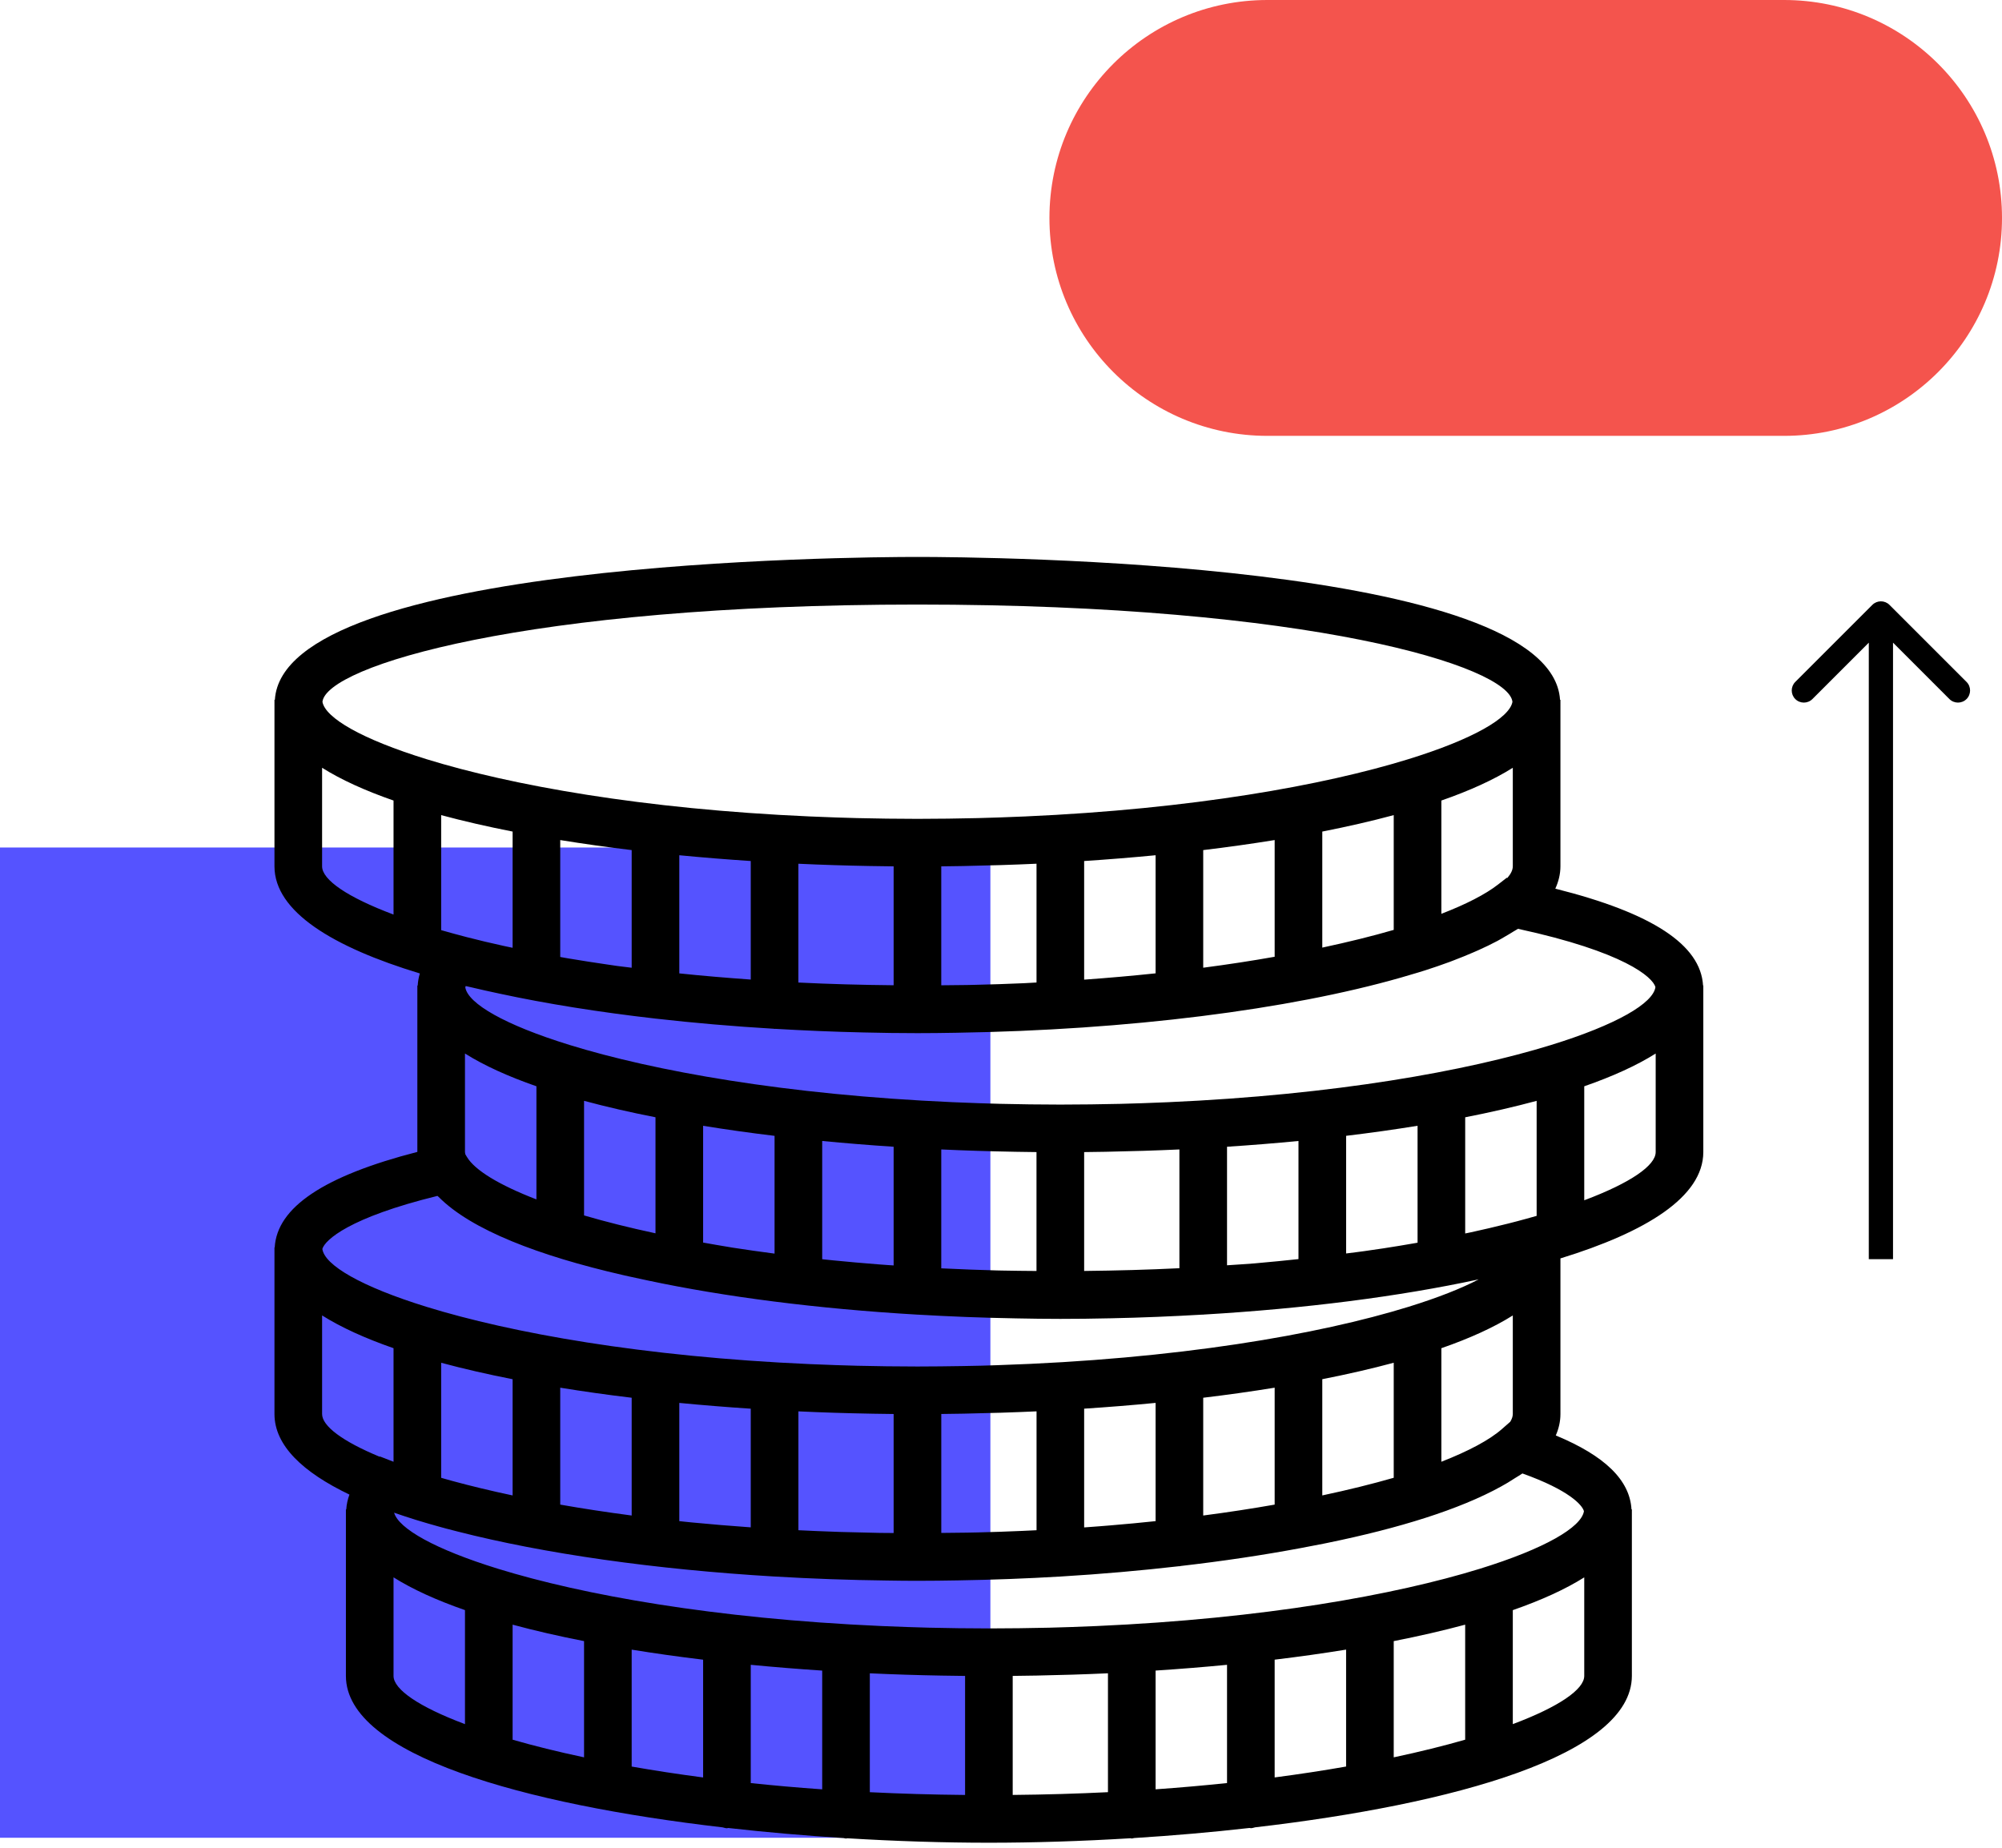<?xml version="1.0" encoding="UTF-8"?> <svg xmlns="http://www.w3.org/2000/svg" width="248" height="229" viewBox="0 0 248 229" fill="none"> <path d="M122.685 227.685L122.685 105L-7.62939e-06 105L-1.29921e-05 227.685L122.685 227.685Z" fill="#5553FF"></path> <path d="M210.968 122.1C210.675 117.053 204.672 113.108 192.666 110.099C193.07 109.214 193.297 108.294 193.3 107.338V86.7H193.25C192.194 69.507 121.742 69 113.65 69C105.558 69 35.106 69.507 34.05 86.7H34V87.084V107.347C34.015 112.952 41.248 117.339 52.01 120.604C51.862 121.094 51.774 121.593 51.744 122.1H51.7V122.483V142.712C40.106 145.697 34.316 149.585 34.029 154.55H34V154.933V175.197C34.009 179.1 37.528 182.41 43.287 185.168C43.068 185.767 42.933 186.378 42.894 187.003H42.85V187.386V207.65C42.874 217.462 64.966 223.553 89.513 226.397C89.693 226.433 89.858 226.506 90.05 226.506C90.106 226.506 90.153 226.477 90.209 226.474C94.941 227.008 99.75 227.424 104.508 227.722C104.608 227.734 104.697 227.781 104.8 227.781C104.856 227.781 104.9 227.751 104.953 227.748C110.995 228.114 116.939 228.3 122.5 228.3C128.061 228.3 134.005 228.114 140.047 227.745C140.1 227.748 140.147 227.778 140.2 227.778C140.303 227.778 140.392 227.728 140.492 227.719C145.25 227.421 150.059 227.008 154.791 226.471C154.847 226.471 154.894 226.5 154.95 226.5C155.142 226.5 155.307 226.427 155.487 226.391C180.034 223.548 202.123 217.453 202.15 207.638V187H202.103C201.896 183.383 198.814 180.365 192.725 177.843C193.096 176.991 193.3 176.106 193.3 175.188V155.907C203.891 152.65 210.985 148.293 211 142.738V122.1H210.968ZM187.081 176.147L186.075 177.029C184.527 178.395 181.945 179.772 178.55 181.1V167.034C182.058 165.813 185.043 164.459 187.4 162.975V175.182C187.4 175.486 187.288 175.811 187.081 176.147ZM121.102 189.856C120.671 189.867 120.237 189.873 119.804 189.882C118.751 189.903 117.671 189.909 116.603 189.918V175.182C117.414 175.173 118.225 175.162 119.037 175.147C119.193 175.144 119.349 175.141 119.506 175.138C122.476 175.082 125.447 174.991 128.403 174.855V189.584C127.772 189.617 127.137 189.646 126.497 189.673C124.721 189.752 122.928 189.811 121.102 189.856ZM108.219 189.897C106.868 189.873 105.523 189.841 104.186 189.8C104.021 189.794 103.856 189.788 103.691 189.782C102.083 189.729 100.487 189.661 98.903 189.584V174.858C101.859 174.996 104.829 175.088 107.8 175.141C107.956 175.144 108.113 175.147 108.266 175.15C109.078 175.165 109.889 175.176 110.7 175.185V189.929C110.128 189.923 109.555 189.923 108.986 189.915C108.726 189.909 108.476 189.9 108.219 189.897ZM54.936 183.171C54.839 183.141 54.747 183.115 54.65 183.088V168.837C57.405 169.58 60.367 170.259 63.5 170.875V185.274C60.792 184.699 58.293 184.094 56.019 183.475C55.659 183.371 55.287 183.274 54.936 183.171ZM117.116 207.6C117.927 207.615 118.739 207.626 119.55 207.635V222.382C115.473 222.344 111.538 222.226 107.75 222.04V207.311C110.706 207.449 113.677 207.541 116.647 207.594C116.804 207.594 116.96 207.597 117.116 207.6ZM128.353 207.591C131.323 207.535 134.294 207.443 137.25 207.308V222.037C133.462 222.223 129.527 222.341 125.45 222.379V207.632C126.261 207.623 127.073 207.612 127.884 207.597C128.04 207.597 128.196 207.594 128.353 207.591ZM152 206.258V220.907C149.165 221.205 146.215 221.468 143.15 221.683V206.971C146.141 206.777 149.097 206.538 152 206.258ZM157.9 205.62C160.941 205.255 163.894 204.839 166.75 204.375V218.86C163.971 219.35 161.018 219.801 157.9 220.211V205.62ZM172.65 203.322C175.783 202.706 178.745 202.027 181.5 201.284V215.535C178.872 216.293 175.913 217.028 172.65 217.721V203.322ZM72.35 203.322V217.721C69.087 217.028 66.128 216.293 63.5 215.535V201.284C66.255 202.027 69.217 202.709 72.35 203.322ZM78.25 204.378C81.106 204.842 84.059 205.258 87.1 205.623V220.214C83.982 219.804 81.029 219.353 78.25 218.863V204.378ZM93 206.258C95.903 206.538 98.859 206.777 101.85 206.974V221.686C98.785 221.471 95.835 221.208 93 220.91V206.258ZM85.681 188.617C85.38 188.587 85.082 188.555 84.784 188.525C84.572 188.504 84.362 188.478 84.15 188.457V173.811C87.053 174.091 90.009 174.33 93 174.527V189.227C90.522 189.05 88.073 188.85 85.681 188.617ZM78.25 173.17V187.761C75.132 187.351 72.179 186.9 69.4 186.41V171.925C72.256 172.389 75.209 172.808 78.25 173.17ZM136.265 189.089C135.616 189.139 134.961 189.189 134.3 189.236V174.524C137.291 174.327 140.247 174.091 143.15 173.808V188.457C141.327 188.649 139.463 188.829 137.548 188.985C137.12 189.024 136.692 189.056 136.265 189.089ZM149.05 187.761V173.17C152.091 172.805 155.044 172.389 157.9 171.925V186.41C155.121 186.9 152.168 187.354 149.05 187.761ZM163.8 170.872C166.933 170.256 169.895 169.577 172.65 168.834V183.085C170.022 183.843 167.063 184.578 163.8 185.271V170.872ZM123.459 157.397C121.24 157.341 119.072 157.255 116.942 157.152C116.827 157.146 116.712 157.14 116.6 157.137V142.408C119.556 142.546 122.527 142.638 125.497 142.691C125.654 142.694 125.81 142.697 125.963 142.7C126.775 142.715 127.586 142.726 128.397 142.735V157.465C126.96 157.45 125.512 157.444 124.111 157.411C123.895 157.406 123.674 157.403 123.459 157.397ZM54.65 115.238V100.987C57.405 101.73 60.367 102.409 63.5 103.025V117.424C63.137 117.348 62.763 117.271 62.408 117.194C60.839 116.849 59.308 116.489 57.845 116.109C56.73 115.822 55.671 115.53 54.65 115.238ZM108.266 107.3C109.078 107.315 109.889 107.326 110.7 107.335V122.065C106.729 122.026 102.782 121.923 98.9 121.728V107.011C101.856 107.149 104.827 107.241 107.797 107.294C107.954 107.294 108.11 107.297 108.266 107.3ZM119.503 107.291C122.473 107.235 125.444 107.143 128.4 107.008V121.725C127.899 121.749 127.418 121.784 126.913 121.808C126.872 121.811 126.831 121.811 126.786 121.814C124.807 121.902 122.789 121.967 120.745 122.014C120.426 122.023 120.108 122.026 119.789 122.035C118.739 122.056 117.665 122.059 116.6 122.07V107.335C117.411 107.326 118.223 107.315 119.034 107.3C119.19 107.297 119.346 107.294 119.503 107.291ZM186.724 108.772L186.642 108.754L185.568 109.589C184.01 110.802 181.618 112.029 178.55 113.215V99.181C182.058 97.96 185.043 96.606 187.4 95.122V107.329C187.4 107.778 187.164 108.262 186.724 108.772ZM149.05 119.893V105.32C152.091 104.955 155.044 104.539 157.9 104.076V118.536C155.103 119.032 152.159 119.486 149.05 119.893ZM163.8 117.401V103.025C166.933 102.409 169.895 101.73 172.65 100.987V115.206C170.007 115.976 167.03 116.71 163.8 117.401ZM143.15 105.958V120.59C140.3 120.89 137.35 121.153 134.3 121.371V106.674C137.291 106.477 140.247 106.238 143.15 105.958ZM84.15 120.595V105.958C87.053 106.238 90.009 106.477 93 106.674V121.36C89.997 121.144 87.035 120.899 84.15 120.595ZM78.25 105.32V119.896C77.666 119.82 77.058 119.758 76.48 119.678C76.102 119.625 75.743 119.569 75.371 119.516C73.666 119.271 71.999 119.008 70.365 118.734C70.037 118.678 69.722 118.619 69.4 118.563V104.078C72.256 104.539 75.209 104.958 78.25 105.32ZM109.968 156.73C109.57 156.701 109.169 156.671 108.774 156.642C106.886 156.494 105.042 156.332 103.242 156.152C102.856 156.113 102.469 156.072 102.086 156.034C102.006 156.025 101.93 156.013 101.85 156.007V141.358C104.753 141.638 107.709 141.877 110.7 142.074V156.777C110.461 156.76 110.207 156.748 109.968 156.73ZM90.478 154.526C89.31 154.341 88.212 154.14 87.1 153.945V139.478C89.956 139.942 92.909 140.358 95.95 140.723V155.314C94.145 155.075 92.378 154.827 90.681 154.562C90.614 154.547 90.546 154.535 90.478 154.526ZM81.2 138.422V152.798C77.94 152.099 74.984 151.355 72.35 150.582V136.384C75.105 137.127 78.067 137.809 81.2 138.422ZM66.45 134.581V148.597C61.813 146.806 58.821 144.977 57.848 143.349L57.65 143.018C57.633 142.927 57.603 142.83 57.6 142.738V130.522C59.957 132.006 62.943 133.36 66.45 134.581ZM137.203 142.691C140.173 142.635 143.144 142.543 146.1 142.408V157.122C142.224 157.314 138.283 157.42 134.3 157.462V142.735C135.111 142.726 135.923 142.715 136.734 142.7C136.89 142.697 137.046 142.694 137.203 142.691ZM175.326 154.01C174.031 154.234 172.724 154.456 171.382 154.659C170.612 154.777 169.824 154.889 169.033 155.001C168.287 155.108 167.511 155.199 166.753 155.296V140.72C169.794 140.355 172.747 139.939 175.603 139.475V153.96C175.509 153.978 175.417 153.995 175.326 154.01ZM155.351 156.529C154.251 156.621 153.115 156.68 152 156.76V142.074C154.991 141.877 157.947 141.641 160.85 141.358V155.993C159.136 156.172 157.425 156.352 155.664 156.5C155.558 156.509 155.457 156.521 155.351 156.529ZM189.064 150.998C187.595 151.408 186.04 151.792 184.453 152.166C183.718 152.337 182.969 152.509 182.202 152.674C181.975 152.724 181.733 152.768 181.503 152.818V138.425C184.636 137.809 187.598 137.13 190.353 136.387V150.638C189.928 150.756 189.5 150.877 189.064 150.998ZM205.068 122.292C204.796 124.295 200.256 126.959 192.152 129.463C181.715 132.688 165.384 135.64 144.687 136.555C143.628 136.599 142.572 136.643 141.492 136.679C140.61 136.708 139.725 136.735 138.825 136.759C136.383 136.812 133.905 136.85 131.35 136.85C128.795 136.85 126.317 136.812 123.875 136.756C122.978 136.735 122.093 136.705 121.208 136.676C120.125 136.643 119.069 136.596 118.013 136.552C97.316 135.638 80.982 132.685 70.548 129.46C62.509 126.976 57.978 124.333 57.641 122.339C57.656 122.283 57.656 122.236 57.691 122.165C57.892 122.215 58.116 122.256 58.32 122.306C59.473 122.581 60.656 122.846 61.86 123.1C67.722 124.363 74.217 125.398 81.138 126.189C81.162 126.189 81.179 126.2 81.2 126.2C81.206 126.2 81.212 126.198 81.215 126.198C85.929 126.734 90.82 127.156 95.841 127.454C95.879 127.454 95.912 127.475 95.95 127.475C95.971 127.475 95.985 127.463 96.006 127.463C99.62 127.676 103.281 127.832 106.986 127.914C109.254 127.97 111.482 128 113.65 128C115.199 128 116.786 127.982 118.388 127.953C139.822 127.622 159.688 125.074 173.511 121.124C174.149 120.944 174.771 120.758 175.385 120.572C175.759 120.457 176.143 120.345 176.506 120.23C177.574 119.887 178.597 119.536 179.585 119.171C179.757 119.106 179.919 119.041 180.09 118.976C180.925 118.66 181.727 118.333 182.494 118C182.715 117.902 182.943 117.808 183.158 117.71C183.975 117.342 184.766 116.964 185.497 116.572C185.828 116.398 186.114 116.218 186.424 116.041C186.778 115.837 187.132 115.631 187.459 115.421C187.645 115.303 187.866 115.191 188.043 115.073C201.25 117.938 204.731 121.07 205.068 122.292ZM113.65 74.9C162.293 74.9 186.896 82.558 187.356 86.954C186.999 88.948 182.471 91.582 174.452 94.06C164.015 97.285 147.684 100.238 126.987 101.152C125.928 101.196 124.872 101.241 123.792 101.276C122.91 101.305 122.025 101.332 121.125 101.356C118.683 101.412 116.205 101.45 113.65 101.45C111.095 101.45 108.617 101.412 106.175 101.356C105.278 101.335 104.393 101.305 103.508 101.276C102.425 101.243 101.369 101.196 100.313 101.152C79.616 100.238 63.282 97.285 52.847 94.06C44.827 91.582 40.301 88.948 39.944 86.954C40.404 82.558 65.007 74.9 113.65 74.9ZM39.9 107.338V95.122C42.257 96.606 45.242 97.96 48.75 99.181V113.306C43.012 111.155 39.906 108.999 39.9 107.338ZM54.19 148.163C54.234 148.21 54.302 148.252 54.346 148.299C58.385 152.376 66.748 155.58 77.159 157.969C77.397 158.025 77.651 158.078 77.893 158.134C78.657 158.305 79.433 158.473 80.218 158.636C89.779 160.671 101.192 162.143 113.626 162.872C113.635 162.872 113.641 162.875 113.647 162.875C113.653 162.875 113.656 162.872 113.659 162.872C117.653 163.105 121.739 163.267 125.91 163.338C127.757 163.376 129.574 163.4 131.35 163.4C133.385 163.4 135.474 163.376 137.598 163.326C141.457 163.247 145.259 163.087 149.009 162.869C149.023 162.869 149.035 162.878 149.05 162.878C149.077 162.878 149.097 162.863 149.124 162.863C161.59 162.129 173.287 160.642 183.179 158.503C181.037 159.624 178.105 160.783 174.452 161.913C163.434 165.317 145.837 168.418 123.474 169.138C122.81 169.158 122.155 169.182 121.482 169.2C120.76 169.217 120.025 169.229 119.29 169.244C117.435 169.273 115.568 169.3 113.65 169.3C111.095 169.3 108.617 169.262 106.175 169.206C105.278 169.185 104.393 169.155 103.508 169.126C102.425 169.093 101.369 169.046 100.313 169.002C79.616 168.088 63.282 165.135 52.847 161.91C44.735 159.403 40.195 156.736 39.932 154.733C40.26 153.624 43.242 150.848 54.19 148.163ZM39.9 175.188V162.972C42.257 164.456 45.242 165.81 48.75 167.031V181.1L47.066 180.445L47.03 180.48C42.399 178.56 39.906 176.675 39.9 175.188ZM48.75 207.638V195.422C51.107 196.906 54.093 198.26 57.6 199.481V213.606C51.862 211.455 48.756 209.299 48.75 207.638ZM187.4 213.606V199.484C190.908 198.263 193.893 196.909 196.25 195.425V207.632C196.247 209.293 193.138 211.453 187.4 213.606ZM196.212 187.227C195.89 189.224 191.359 191.873 183.302 194.363C172.865 197.588 156.534 200.541 135.837 201.455C134.778 201.499 133.722 201.543 132.642 201.579C131.76 201.608 130.875 201.635 129.975 201.659C127.533 201.712 125.055 201.75 122.5 201.75C119.945 201.75 117.464 201.712 115.019 201.656C114.131 201.635 113.255 201.605 112.379 201.576C111.29 201.541 110.228 201.496 109.163 201.452C88.466 200.538 72.135 197.585 61.697 194.36C53.895 191.95 49.387 189.389 48.821 187.413C49.7 187.72 50.611 188.018 51.547 188.31C51.641 188.339 51.735 188.369 51.83 188.395C52.626 188.64 53.441 188.876 54.275 189.106C54.591 189.195 54.91 189.283 55.231 189.369C55.703 189.496 56.187 189.617 56.671 189.741C67.415 192.493 81.129 194.443 95.935 195.319C95.941 195.319 95.944 195.322 95.95 195.322C95.953 195.322 95.956 195.319 95.959 195.319C100.531 195.59 105.201 195.759 109.921 195.815C111.178 195.838 112.426 195.85 113.65 195.85C115.275 195.85 116.939 195.829 118.624 195.8C122.928 195.729 127.176 195.57 131.329 195.322C131.338 195.322 131.344 195.328 131.353 195.328C131.368 195.328 131.377 195.319 131.391 195.319C136.451 195.015 141.348 194.581 146.053 194.042C146.071 194.042 146.085 194.05 146.103 194.05C146.168 194.05 146.221 194.018 146.286 194.012C151.525 193.407 156.493 192.664 161.104 191.8C162.054 191.626 162.989 191.446 163.915 191.26C164.122 191.218 164.328 191.177 164.535 191.133C173.246 189.345 180.786 187.029 185.96 184.159C186.244 184.006 186.509 183.846 186.778 183.69C187.105 183.495 187.418 183.298 187.722 183.097C188.005 182.914 188.332 182.737 188.592 182.551C194.415 184.628 196.02 186.487 196.212 187.227ZM196.25 148.706V134.584C199.758 133.363 202.743 132.009 205.1 130.525V142.732C205.097 144.393 201.988 146.553 196.25 148.706Z" fill="black"></path> <path d="M234.061 74.939C233.475 74.354 232.525 74.354 231.939 74.939L222.393 84.485C221.808 85.071 221.808 86.021 222.393 86.607C222.979 87.192 223.929 87.192 224.515 86.607L233 78.121L241.485 86.607C242.071 87.192 243.021 87.192 243.607 86.607C244.192 86.021 244.192 85.071 243.607 84.485L234.061 74.939ZM234.5 156L234.5 76L231.5 76L231.5 156L234.5 156Z" fill="black"></path> <path d="M130 27C130 12.088 142.088 0 157 0H221C235.912 0 248 12.088 248 27V27C248 41.912 235.912 54 221 54H157C142.088 54 130 41.912 130 27V27Z" fill="#F4544D"></path> </svg> 